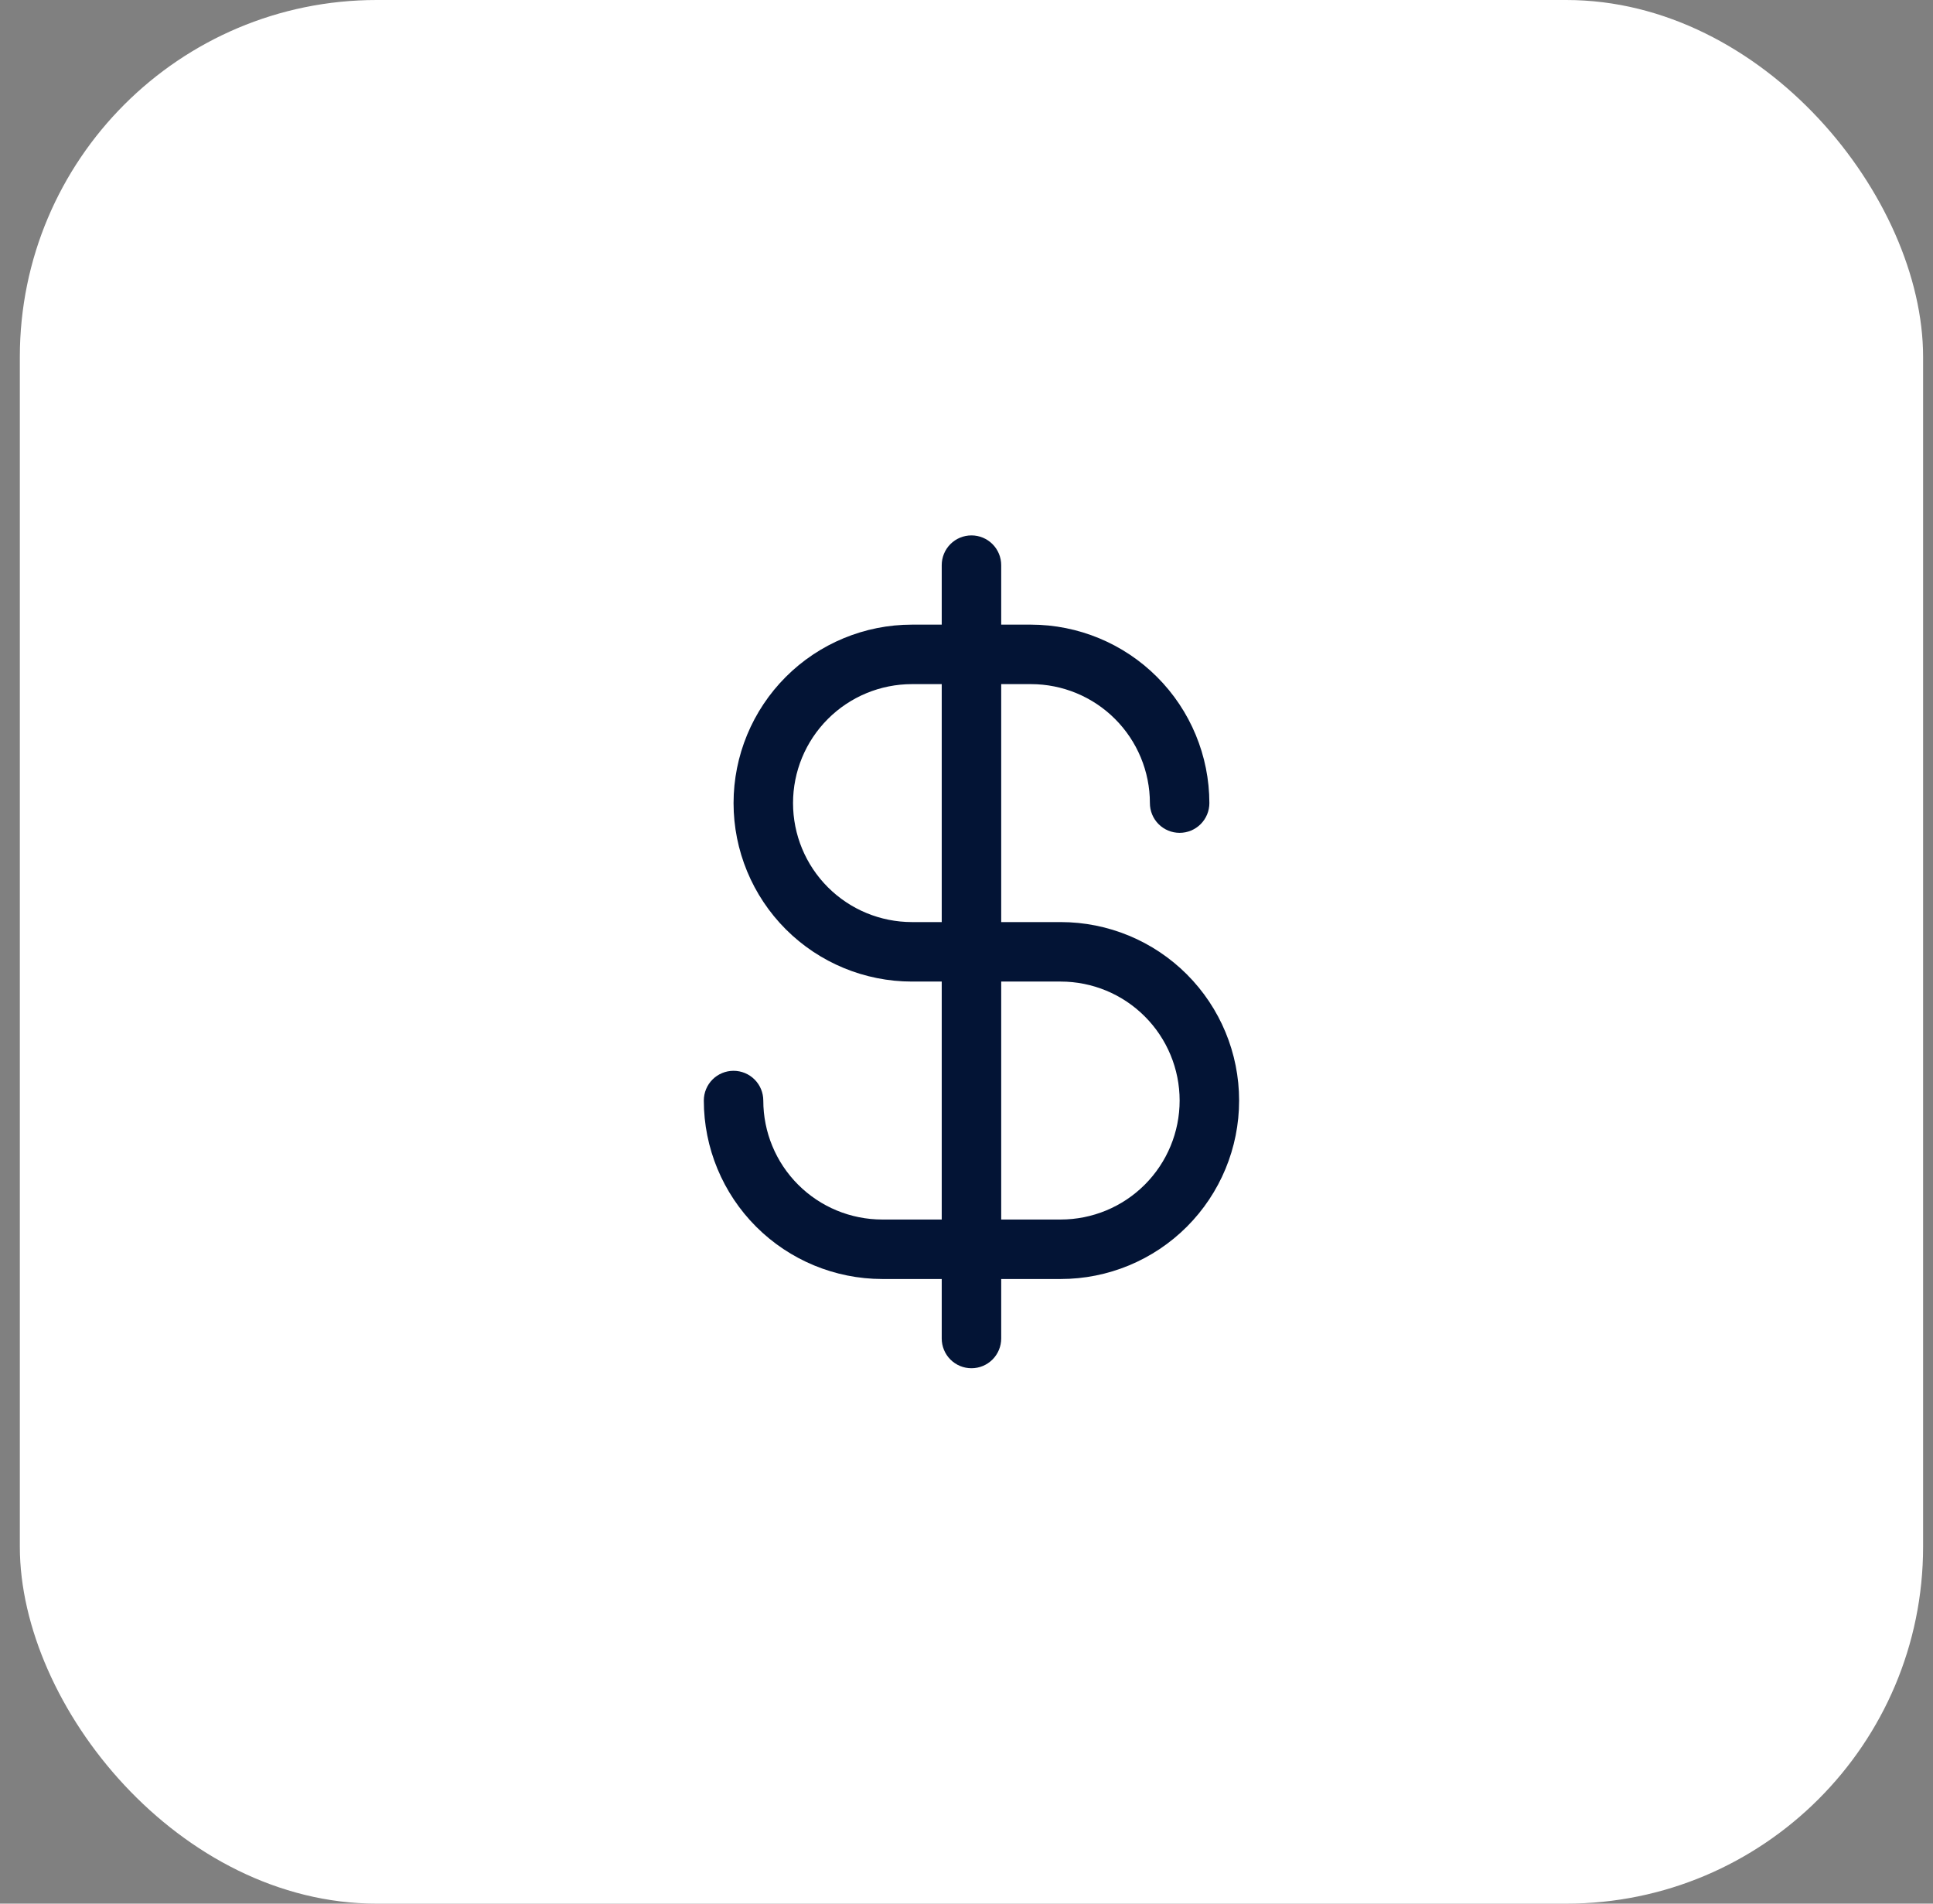 <svg width="65" height="64" viewBox="0 0 65 64" fill="none" xmlns="http://www.w3.org/2000/svg">
<rect x="0" y="0" width="65" height="64" fill="#808080" stroke="none"/>
<rect x="0.667" width="64" height="64" rx="12" fill="white"/>
<path d="M35.667 31H33.667V23H34.667C35.727 23 36.745 23.421 37.495 24.172C38.245 24.922 38.667 25.939 38.667 27C38.667 27.265 38.772 27.52 38.959 27.707C39.147 27.895 39.401 28 39.667 28C39.932 28 40.186 27.895 40.374 27.707C40.561 27.52 40.667 27.265 40.667 27C40.665 25.409 40.032 23.884 38.907 22.759C37.783 21.634 36.257 21.002 34.667 21H33.667V19C33.667 18.735 33.561 18.48 33.374 18.293C33.186 18.105 32.932 18 32.667 18C32.401 18 32.147 18.105 31.959 18.293C31.772 18.48 31.667 18.735 31.667 19V21H30.667C29.075 21 27.549 21.632 26.424 22.757C25.299 23.883 24.667 25.409 24.667 27C24.667 28.591 25.299 30.117 26.424 31.243C27.549 32.368 29.075 33 30.667 33H31.667V41H29.667C28.606 41 27.588 40.579 26.838 39.828C26.088 39.078 25.667 38.061 25.667 37C25.667 36.735 25.561 36.48 25.374 36.293C25.186 36.105 24.932 36 24.667 36C24.401 36 24.147 36.105 23.959 36.293C23.772 36.48 23.667 36.735 23.667 37C23.668 38.591 24.301 40.116 25.426 41.241C26.551 42.366 28.076 42.998 29.667 43H31.667V45C31.667 45.265 31.772 45.52 31.959 45.707C32.147 45.895 32.401 46 32.667 46C32.932 46 33.186 45.895 33.374 45.707C33.561 45.52 33.667 45.265 33.667 45V43H35.667C37.258 43 38.784 42.368 39.909 41.243C41.035 40.117 41.667 38.591 41.667 37C41.667 35.409 41.035 33.883 39.909 32.757C38.784 31.632 37.258 31 35.667 31ZM30.667 31C29.606 31 28.588 30.579 27.838 29.828C27.088 29.078 26.667 28.061 26.667 27C26.667 25.939 27.088 24.922 27.838 24.172C28.588 23.421 29.606 23 30.667 23H31.667V31H30.667ZM35.667 41H33.667V33H35.667C36.727 33 37.745 33.421 38.495 34.172C39.245 34.922 39.667 35.939 39.667 37C39.667 38.061 39.245 39.078 38.495 39.828C37.745 40.579 36.727 41 35.667 41Z" fill="#031435"/>
</svg>
